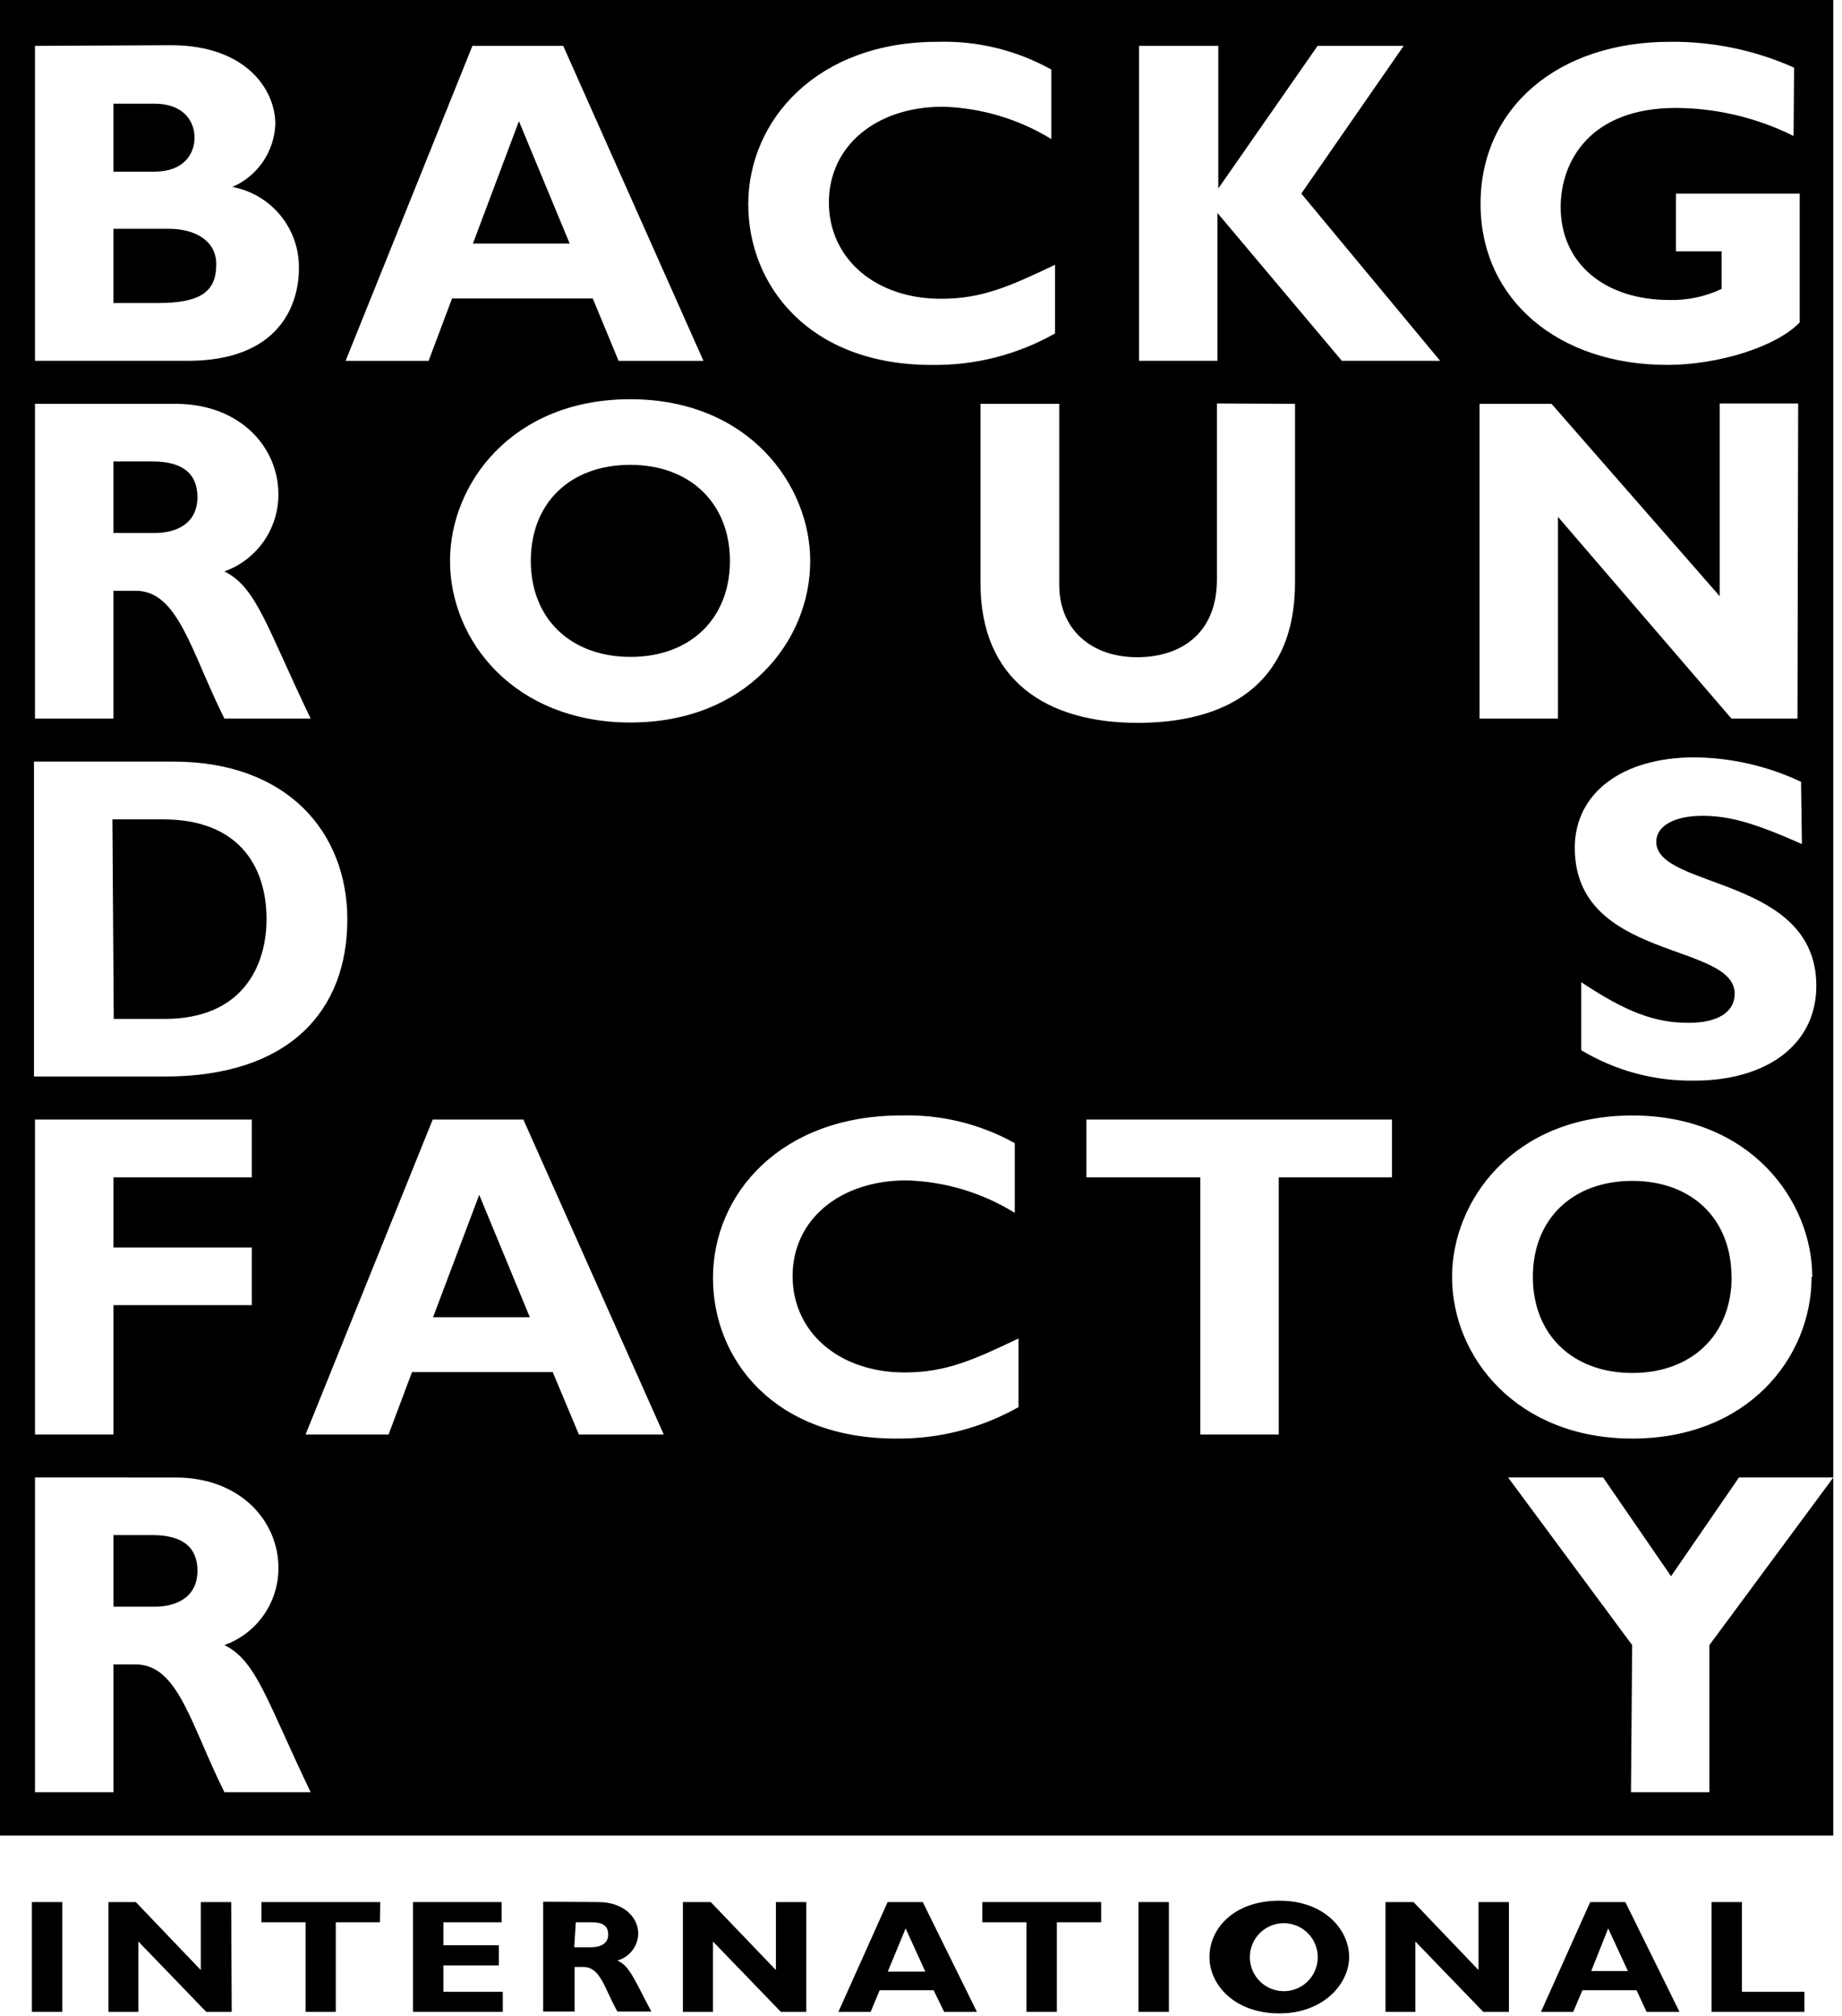 <svg fill="none" height="220" viewBox="0 0 201 220" width="201" xmlns="http://www.w3.org/2000/svg"><g fill="#000"><path d="m0 200.291v-200.291h200.049v200.291zm3.816-195.284v34.365h16.671c10.021 0 12.133-6.157 12.133-10.089.031-2.1-.681-4.144-2.01-5.77-1.329-1.626-3.189-2.728-5.252-3.113 1.349-.584 2.505-1.538 3.334-2.753.829-1.214 1.298-2.639 1.353-4.109 0-3.82-3.279-8.605-11.373-8.605zm8.558 6.306h4.483c3.112 0 4.371 1.855 4.371 3.709 0 1.855-1.26 3.709-4.371 3.709h-4.483zm0 13.649h6.002c3.001 0 5.223 1.354 5.223 3.876 0 2.967-1.667 4.228-6.39 4.228h-4.835zm49.086-19.955h-9.91l-13.837 34.365h9.058l2.556-6.806h15.356l2.816 6.806h9.262zm.704 21.568h-10.558l5.02-13.353zm52.958 2.318c-4.946 2.355-7.965 3.709-12.448 3.709-7.131 0-12.225-4.377-12.225-10.515 0-6.139 5.131-10.441 12.429-10.441 4.185.119 8.266 1.334 11.836 3.524v-7.585c-3.795-2.111-8.089-3.155-12.429-3.023-13.133 0-20.634 8.55-20.634 17.73 0 8.865 6.65 17.526 19.986 17.526 4.72.077 9.374-1.107 13.485-3.431zm38.046-23.887h-9.391l-10.836 15.56v-15.56h-8.65v34.365h8.557v-16.135l13.578 16.135h10.724l-15.151-18.249zm42.603 2.374c-4.258-1.904-8.877-2.865-13.54-2.819-12.226 0-20.672 7.196-20.672 17.674 0 10.478 8.502 17.581 20.375 17.581 5.557 0 11.892-1.966 14.448-4.636v-14.057h-13.503v6.306h4.983v4.098c-1.777.839-3.724 1.252-5.687 1.206-7.094 0-11.873-4.024-11.873-10.126 0-5.082 3.278-10.831 12.577-10.831 4.456.026 8.847 1.073 12.836 3.06zm-191.954 36.683v34.346h8.558v-13.946h2.445c4.631 0 6.002 6.602 9.669 13.946h9.41c-4.835-10.07-5.89-14.299-9.41-16.06 1.731-.621 3.227-1.765 4.282-3.273s1.617-3.306 1.609-5.147c0-5.137-4.186-9.866-11.225-9.866zm8.558 6.287h4.297c3.223 0 4.872 1.317 4.872 3.876 0 2.93-2.315 3.932-4.668 3.932h-4.501zm76.037 10.849c0-8.253-6.687-17.637-19.634-17.637s-19.671 9.273-19.671 17.637c0 8.772 7.094 17.637 19.671 17.637 12.577 0 19.634-8.791 19.634-17.637zm-8.761 0c0 6.306-4.334 10.478-10.836 10.478s-10.892-4.136-10.892-10.478c0-6.343 4.316-10.478 10.854-10.478 6.539 0 10.873 4.21 10.873 10.478zm53.143-17.173v19.176c0 6.138-4.187 8.512-8.706 8.512-4.927 0-8.502-2.967-8.502-7.9v-19.751h-8.595v19.547c0 10.627 7.206 15.263 17.152 15.263 9.41 0 17.171-3.932 17.171-15.319v-19.491zm63.423 0h-8.558v21.031l-18.356-20.994h-7.854v34.346h8.557v-22.014l18.931 22.014h7.205zm-192.51 39.075v34.365h14.263c13.689 0 19.931-7.251 19.931-17.136 0-9.421-6.446-17.229-18.986-17.229zm8.558 6.305h5.557c8.095 0 11.262 4.989 11.262 10.886 0 5.026-2.556 10.886-11.114 10.886h-5.557zm184.267-4.098c-3.634-1.717-7.595-2.628-11.614-2.671-7.946 0-13.077 3.932-13.077 9.866 0 12.351 17.449 10.274 17.449 15.931 0 2.002-1.852 3.171-5.02 3.171-3.704 0-6.798-1.169-11.725-4.433v7.419c3.733 2.245 8.02 3.395 12.373 3.319 7.725 0 13.281-3.82 13.281-10.348 0-11.98-17.467-10.534-17.467-15.708 0-1.725 1.964-2.837 5.039-2.837 3.074 0 5.871.872 10.854 3.079zm-169.059 36.85h-23.654v34.365h8.558v-14.113h15.096v-6.287h-15.096v-7.659h15.096zm29.637 0h-9.891l-13.874 34.365h9.058l2.556-6.806h15.356l2.853 6.806h9.261zm.704 21.569h-10.558l5.038-13.353zm53.328 2.318c-4.927 2.355-7.946 3.709-12.429 3.709-7.131 0-12.225-4.377-12.225-10.515 0-6.139 5.131-10.442 12.429-10.442 4.182.118 8.259 1.34 11.818 3.543v-7.604c-3.79-2.108-8.078-3.152-12.411-3.023-13.114 0-20.523 8.55-20.523 17.73 0 8.864 6.631 17.525 19.968 17.525 4.681.053 9.294-1.13 13.373-3.431zm40.751-23.887h-33.342v6.306h12.429v28.059h8.558v-28.059h12.355zm45.863 17.173c0-8.252-6.687-17.618-19.634-17.618-12.948 0-19.672 9.273-19.672 17.618 0 8.772 7.094 17.637 19.672 17.637 12.577 0 19.56-8.809 19.56-17.637zm-8.799 0c0 6.306-4.334 10.479-10.835 10.479-6.502 0-10.855-4.173-10.855-10.479 0-6.305 4.316-10.478 10.855-10.478 6.538 0 10.817 4.191 10.817 10.478zm-185.137 21.884v34.346h8.558v-13.946h2.445c4.631 0 6.002 6.602 9.669 13.946h9.41c-4.835-10.07-5.89-14.298-9.41-16.06 1.731-.621 3.227-1.765 4.282-3.273s1.617-3.306 1.609-5.147c0-5.137-4.186-9.866-11.225-9.866zm8.558 6.287h4.297c3.223 0 4.872 1.317 4.872 3.876 0 2.93-2.315 3.932-4.668 3.932h-4.501zm165.596 28.059h8.558v-16.06l13.522-18.286h-10.299l-7.409 10.775-7.409-10.775h-10.373l13.54 18.286z"/><path d="m6.798 219.522h-3.316v-11.98h3.316z"/><path d="m25.284 219.522h-2.779l-7.409-7.677v7.677h-3.26v-11.98h2.982l7.094 7.418v-7.418h3.316z"/><path d="m41.455 209.749h-4.816v9.773h-3.297v-9.773h-4.816v-2.207h12.966z"/><path d="m54.865 219.522h-9.799v-11.98h9.669v2.207h-6.353v2.504h6.057v2.206h-6.057v2.875h6.483z"/><path d="m65.293 207.543c2.741 0 4.353 1.65 4.353 3.449-.015.669-.245 1.315-.655 1.842-.41.528-.979.91-1.623 1.089 1.371.612 1.852 2.095 3.705 5.563h-3.705c-1.426-2.559-1.852-4.859-3.705-4.859h-.963v4.859h-3.427v-11.98zm-2.63 4.933h1.852c.908 0 1.852-.352 1.852-1.372s-.648-1.354-1.852-1.354h-1.686z"/><path d="m87.984 219.522h-2.778l-7.409-7.677v7.677h-3.279v-11.98h3.038l7.113 7.418v-7.418h3.316z"/><path d="m106.601 219.522h-3.575l-1.148-2.355h-5.891l-.982 2.355h-3.519l5.372-11.98h3.834zm-7.779-9.105-1.945 4.71h4.093z"/><path d="m120.16 209.749h-4.835v9.773h-3.316v-9.773h-4.816v-2.207h12.967z"/><path d="m127.55 219.522h-3.316v-11.98h3.316z"/><path d="m139.608 219.69c-4.872 0-7.631-3.097-7.631-6.157s2.611-6.139 7.631-6.139 7.613 3.264 7.613 6.139c0 2.874-2.741 6.157-7.613 6.157zm0-9.811c-.705.093-1.368.386-1.911.846-.542.459-.942 1.066-1.15 1.746-.208.681-.216 1.407-.023 2.092s.578 1.3 1.111 1.771c.532.472 1.189.78 1.891.889.703.108 1.421.012 2.071-.278.649-.289 1.202-.76 1.591-1.355.39-.595.6-1.29.606-2.002.005-.53-.104-1.055-.32-1.54-.215-.485-.532-.917-.929-1.269-.397-.351-.864-.614-1.371-.769s-1.041-.2-1.566-.131z"/><path d="m164.652 219.522h-2.797l-7.409-7.677v7.677h-3.26v-11.98h3.056l7.094 7.418v-7.418h3.316z"/><path d="m183.267 219.522h-3.593l-1.093-2.355h-5.909l-1 2.355h-3.52l5.372-11.98h3.834zm-7.78-9.105-1.852 4.654h4.001z"/><path d="m196.9 219.522h-10.132v-11.98h3.315v9.792h6.817z"/></g></svg>